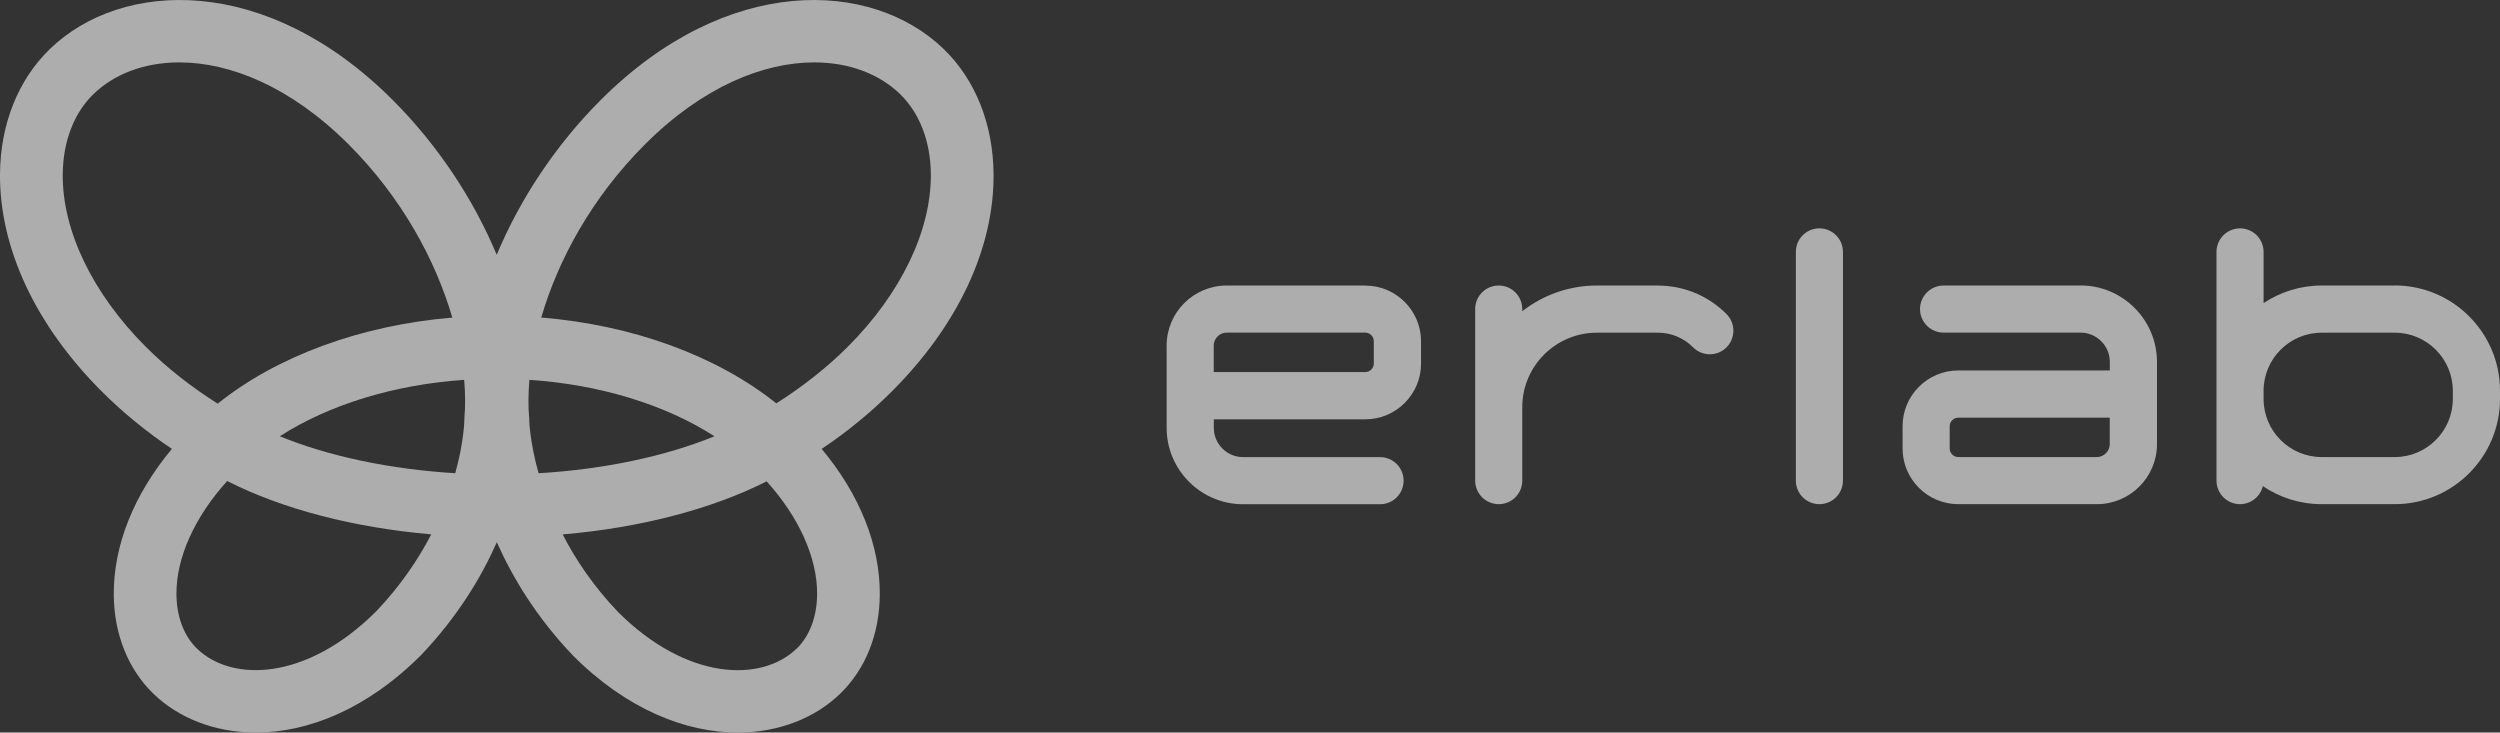 <?xml version="1.0" encoding="UTF-8"?><svg id="Calque_1" xmlns="http://www.w3.org/2000/svg" viewBox="0 0 372.65 109.19"><rect x="0" y="0" width="372.65" height="109.19" fill="#333333" stroke="none"/><defs><style>.cls-1{opacity:.6;}.cls-2{fill:#fff;stroke-width:0px;}</style></defs><g class="cls-1"><path class="cls-2" d="M271.2,34.04c-1.94,0-3.51,1.57-3.51,3.51v34.09c0,1.94,1.57,3.51,3.51,3.51s3.51-1.57,3.51-3.51v-34.09c0-1.94-1.57-3.51-3.51-3.51"/><path class="cls-2" d="M356.96,42.56h-10.89c-3.2,0-6.18.97-8.66,2.62v-7.63c0-1.94-1.57-3.51-3.51-3.51s-3.51,1.57-3.51,3.51v34.09c0,1.94,1.57,3.51,3.51,3.51,1.65,0,3.03-1.15,3.4-2.69,2.51,1.7,5.53,2.69,8.77,2.69h10.89c8.65,0,15.69-7.04,15.69-15.69v-1.22c0-8.65-7.04-15.69-15.69-15.69M365.62,59.47c0,4.78-3.89,8.66-8.66,8.66h-10.89c-4.78,0-8.66-3.89-8.66-8.66v-1.22c0-4.78,3.88-8.66,8.66-8.66h10.89c4.78,0,8.66,3.89,8.66,8.66v1.22Z"/><path class="cls-2" d="M247.14,42.56h-9.12c-4.19,0-8.04,1.44-11.11,3.83v-.32c0-1.94-1.57-3.51-3.51-3.51s-3.51,1.57-3.51,3.51v25.57c0,1.94,1.57,3.51,3.51,3.51s3.51-1.57,3.51-3.51v-10.94c0-6.13,4.99-11.11,11.11-11.11h9.12c1.97,0,3.83.78,5.24,2.19,1.37,1.37,3.6,1.37,4.97,0,1.37-1.37,1.37-3.6,0-4.97-2.74-2.74-6.36-4.24-10.21-4.24"/><path class="cls-2" d="M310.12,42.56h-20.41c-1.94,0-3.51,1.57-3.51,3.51s1.57,3.51,3.51,3.51h20.41c2.41,0,4.37,1.96,4.37,4.37v1.27h-22.59c-4.57,0-8.3,3.72-8.3,8.3v3.33c0,4.57,3.72,8.3,8.3,8.3h20.67c4.93,0,8.95-4.01,8.95-8.95v-12.25c0-6.28-5.11-11.4-11.4-11.4M314.48,66.21c0,1.04-.88,1.92-1.92,1.92h-20.67c-.69,0-1.27-.58-1.27-1.27v-3.33c0-.69.58-1.27,1.27-1.27h22.59v3.96Z"/><path class="cls-2" d="M203.51,42.56h-20.67c-4.93,0-8.94,4.01-8.94,8.95v12.26c0,6.28,5.11,11.39,11.4,11.39h20.41c1.94,0,3.51-1.57,3.51-3.51s-1.57-3.51-3.51-3.51h-20.41c-2.41,0-4.37-1.96-4.37-4.37v-1.27h22.59c4.57,0,8.3-3.72,8.3-8.3v-3.33c0-4.57-3.73-8.3-8.3-8.3M204.78,54.19c0,.69-.58,1.27-1.27,1.27h-22.59v-3.96c0-1.04.88-1.92,1.92-1.92h20.67c.69,0,1.27.58,1.27,1.27v3.33Z"/><path class="cls-2" d="M148.1,25.93c-.06-7.41-2.69-14.02-7.41-18.6-10.72-10.4-32.29-11.28-51.15,7.58-6.71,6.71-12.02,14.75-15.5,23.07-3.48-8.32-8.79-16.36-15.5-23.07C39.7-3.95,18.13-3.07,7.41,7.33,2.69,11.91.06,18.52,0,25.93c-.08,11.04,5.3,22.54,15.14,32.39,3.14,3.14,6.66,6.02,10.48,8.59-5.67,6.8-8.72,14.4-8.66,21.76.04,5.85,2.14,11.08,5.89,14.72,3.74,3.63,9.14,5.8,15.28,5.8,7.67,0,16.48-3.39,24.64-11.55,5.4-5.67,8.95-11.54,11.29-16.82,2.35,5.29,5.91,11.19,11.35,16.9,8.1,8.1,16.89,11.47,24.54,11.47,6.14,0,11.55-2.17,15.3-5.8,3.76-3.64,5.85-8.87,5.89-14.72.06-7.36-2.99-14.96-8.66-21.76,3.83-2.57,7.34-5.44,10.48-8.59,9.85-9.85,15.23-21.35,15.14-32.39M69.23,62.34c-.01.12-.02.25-.02.37,0,.07-.06,3.19-1.35,7.83-9.71-.59-18.86-2.52-26.15-5.51,7.34-4.72,17.02-7.69,27.48-8.41.17,2.03.19,3.96.03,5.71ZM78.9,62.71c0-.13,0-.25-.02-.37-.16-1.75-.14-3.68.03-5.72,10.5.7,20.22,3.68,27.59,8.41-7.3,2.99-16.48,4.93-26.22,5.51-1.3-4.65-1.39-7.78-1.39-7.84ZM21.75,51.71c-7.95-7.95-12.47-17.32-12.4-25.71.04-4.89,1.66-9.14,4.57-11.96,3.08-3,7.58-4.74,12.82-4.74,7.52,0,16.58,3.59,25.21,12.21,8.02,8.02,12.99,17.34,15.47,25.83-13.6,1.14-26.13,5.73-34.97,12.83-3.94-2.49-7.6-5.36-10.7-8.46ZM56.09,91.11c-10.39,10.38-21.52,10.62-26.73,5.57-1.95-1.89-3.03-4.76-3.06-8.09-.04-5.45,2.71-11.52,7.56-16.89,8.23,4.18,18.84,6.94,30.42,7.95-1.9,3.68-4.54,7.62-8.19,11.46ZM118.74,96.68c-5.2,5.05-16.34,4.82-26.65-5.49-3.67-3.85-6.31-7.82-8.22-11.53,11.56-.99,22.17-3.75,30.41-7.91,4.83,5.36,7.56,11.41,7.52,16.85-.03,3.33-1.11,6.2-3.05,8.09ZM115.72,60.13c-8.87-7.1-21.42-11.68-35.04-12.8,2.48-8.49,7.45-17.8,15.47-25.82,8.62-8.62,17.68-12.21,25.21-12.21,5.24,0,9.74,1.74,12.82,4.74,2.91,2.83,4.54,7.07,4.57,11.96.06,8.39-4.46,17.77-12.4,25.71-3.08,3.08-6.73,5.94-10.64,8.42Z"/></g></svg>